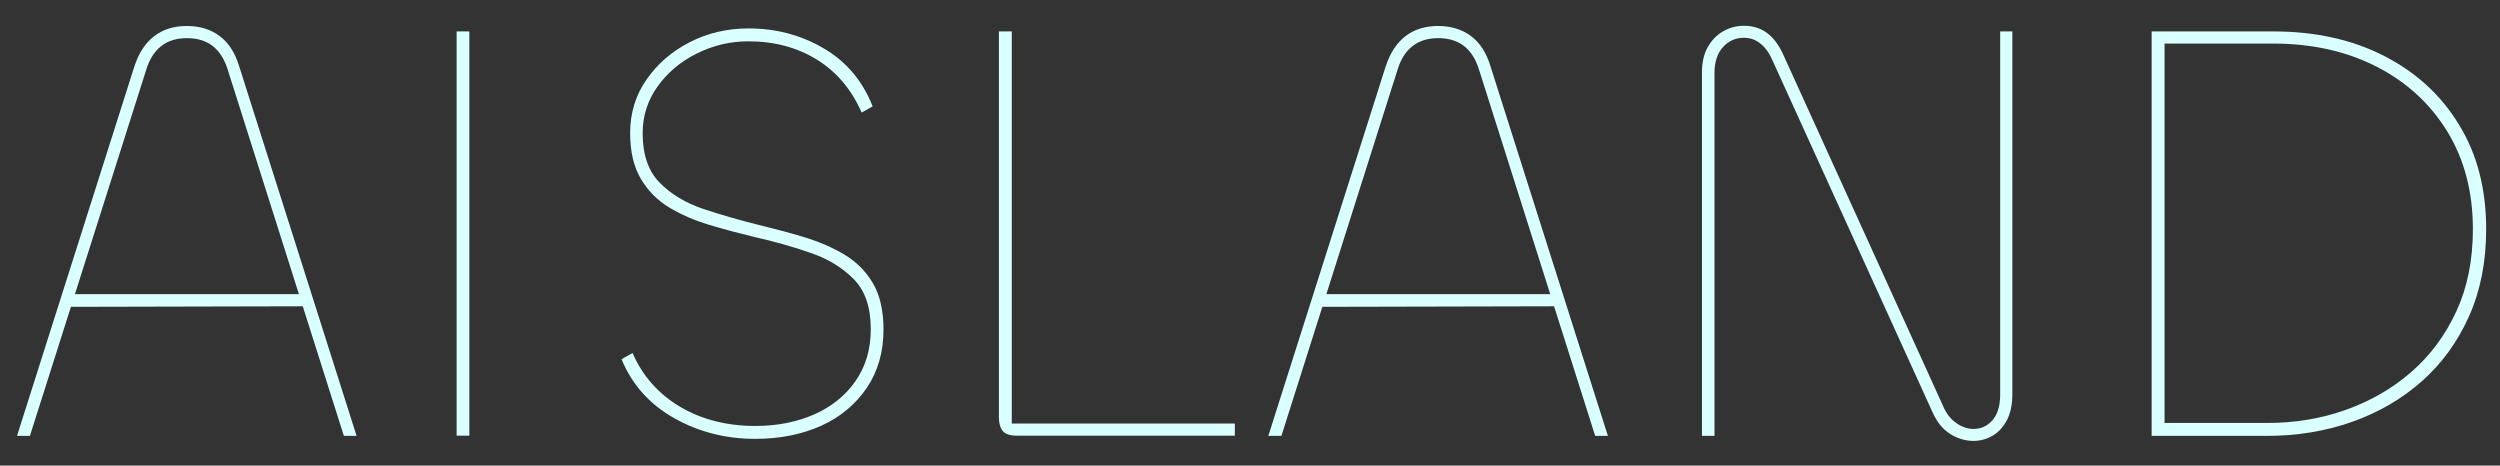 <?xml version="1.0" encoding="utf-8"?>
<!-- Generator: Adobe Illustrator 27.8.0, SVG Export Plug-In . SVG Version: 6.00 Build 0)  -->
<svg version="1.1" id="Ebene_1" xmlns="http://www.w3.org/2000/svg" xmlns:xlink="http://www.w3.org/1999/xlink" x="0px" y="0px"
	 viewBox="0 0 1337 249" style="enable-background:new 0 0 1337 249;" xml:space="preserve">
<rect x="0" y="0" width="1337" height="249" fill="#333333" stroke="none"/>
<style type="text/css">
	.st0{fill:#D9FFFF;}
</style>
<g>
	<g>
		<path class="st0" d="M9.1,233.1L71.9,35.4c2.4-7.2,5.9-12.5,10.6-16.1s10.5-5.4,17.4-5.4s12.8,1.8,17.6,5.4
			c4.8,3.6,8.2,8.9,10.4,16.1l62.8,197.7h-6.8L121.8,37.3C118.3,26,111.1,20.4,100,20.4S81.7,26,78.2,37.3L16,233.1H9.1z
			 M163.9,163.8l-129.1,0.3v-6.8h129.1V163.8z"/>
		<path class="st0" d="M244.2,16.8h6.8V233h-6.8V16.8z"/>
		<path class="st0" d="M403.9,234.7c-15.8,0-30.3-3.7-43.4-11.1c-13.1-7.4-22.5-17.9-28.1-31.5l5.9-3.3
			c5.4,12.4,13.9,21.9,25.5,28.8c11.6,6.8,25,10.2,40.2,10.2c11.7,0,22.2-2.1,31.5-6.2c9.3-4.1,16.7-10.1,22.1-17.9
			c5.4-7.8,8.1-17,8.1-27.6c0-11.7-3-20.6-9.1-26.8c-6.1-6.2-13.8-10.9-23.2-14.1c-9.4-3.3-19.5-6.1-30.1-8.5
			c-8.2-2-16.3-4.1-24.2-6.5s-15-5.5-21.3-9.3s-11.3-8.9-15.1-15.3S337,81,337,71.1c0-10.6,2.9-20.2,8.8-28.6
			c5.9-8.5,13.6-15.1,23.2-20c9.6-4.9,20.1-7.3,31.4-7.3c14.5,0,27.9,3.5,40,10.6c12.1,7,20.9,17.4,26.3,31.1l-5.9,3.3
			c-5.4-12.4-13.4-21.8-23.9-28.3s-22.7-9.8-36.6-9.8c-9.8,0-19,2.2-27.6,6.5c-8.7,4.3-15.7,10.2-21,17.6s-8,15.7-8,25
			c0,11.5,3,20.3,9.1,26.5s13.8,10.8,23.2,14c9.4,3.1,19.3,6,29.8,8.6c8.2,2,16.3,4.1,24.2,6.5s15.1,5.5,21.5,9.3
			s11.5,8.9,15.3,15.3s5.7,14.7,5.7,24.9c0,11.9-3,22.3-8.9,31.1c-6,8.8-14.1,15.6-24.4,20.3C428.9,232.3,417.1,234.7,403.9,234.7z"
			/>
		<path class="st0" d="M541.1,16.8v209.7h119.3v6.5H544c-3.9,0-6.5-0.9-7.8-2.6c-1.3-1.7-2-4.1-2-7.2V16.8H541.1z"/>
		<path class="st0" d="M678.3,233.1l62.8-197.7c2.4-7.2,5.9-12.5,10.6-16.1s10.5-5.4,17.4-5.4s12.8,1.8,17.6,5.4
			c4.8,3.6,8.2,8.9,10.4,16.1l62.8,197.7h-6.8L791,37.3c-3.5-11.3-10.7-16.9-21.8-16.9c-11.1,0-18.3,5.6-21.8,16.9l-62.1,195.8
			H678.3z M833.1,163.8L704,164.1v-6.8h129.1V163.8z"/>
		<path class="st0" d="M916.7,233.1h-6.5V38.9c0-5.4,1-10,3.1-13.7s4.8-6.5,8.3-8.5s7.2-2.9,11.1-2.9c4.8,0,8.9,1.3,12.4,3.9
			s6.4,6.6,8.8,12l85.2,187.3c1.7,4.1,4.1,7.2,7.2,9.3c3,2.1,6.1,3.1,9.1,3.1c4.1,0,7.5-1.6,10.2-4.7c2.7-3.1,4.1-7.7,4.1-13.8V16.8
			h6.5V211c0,5.4-1,10-2.9,13.7c-2,3.7-4.5,6.5-7.6,8.3s-6.6,2.8-10.2,2.8c-4.3,0-8.5-1.2-12.5-3.7s-7.2-6.4-9.6-11.9L948.2,32.9
			c-1.7-4.1-3.9-7.3-6.5-9.4c-2.6-2.2-5.6-3.3-9.1-3.3c-4.3,0-8,1.6-11.1,4.9c-3,3.3-4.6,7.9-4.6,14v194H916.7z"/>
		<path class="st0" d="M1329.6,122.5c0,17.3-3,32.8-9.1,46.5s-14.5,25.3-25.2,34.8s-23.2,16.8-37.4,21.8c-14.2,5-29.3,7.5-45.4,7.5
			h-61.8V16.8h65c22.5,0,42.4,4.4,59.5,13.2c17.1,8.8,30.5,21.1,40,36.9C1324.9,82.7,1329.6,101.3,1329.6,122.5z M1322.5,122.5
			c0-19.9-4.6-37.3-13.7-52.2c-9.1-14.8-21.7-26.4-37.7-34.6s-34.5-12.4-55.3-12.4h-58.2v202.9h55c14.7,0,28.7-2.3,41.9-7
			c13.2-4.7,24.9-11.4,35.1-20.3c10.2-8.9,18.2-19.7,24.1-32.5C1319.6,153.6,1322.5,139,1322.5,122.5z"/>
	</g>
</g>
</svg>
